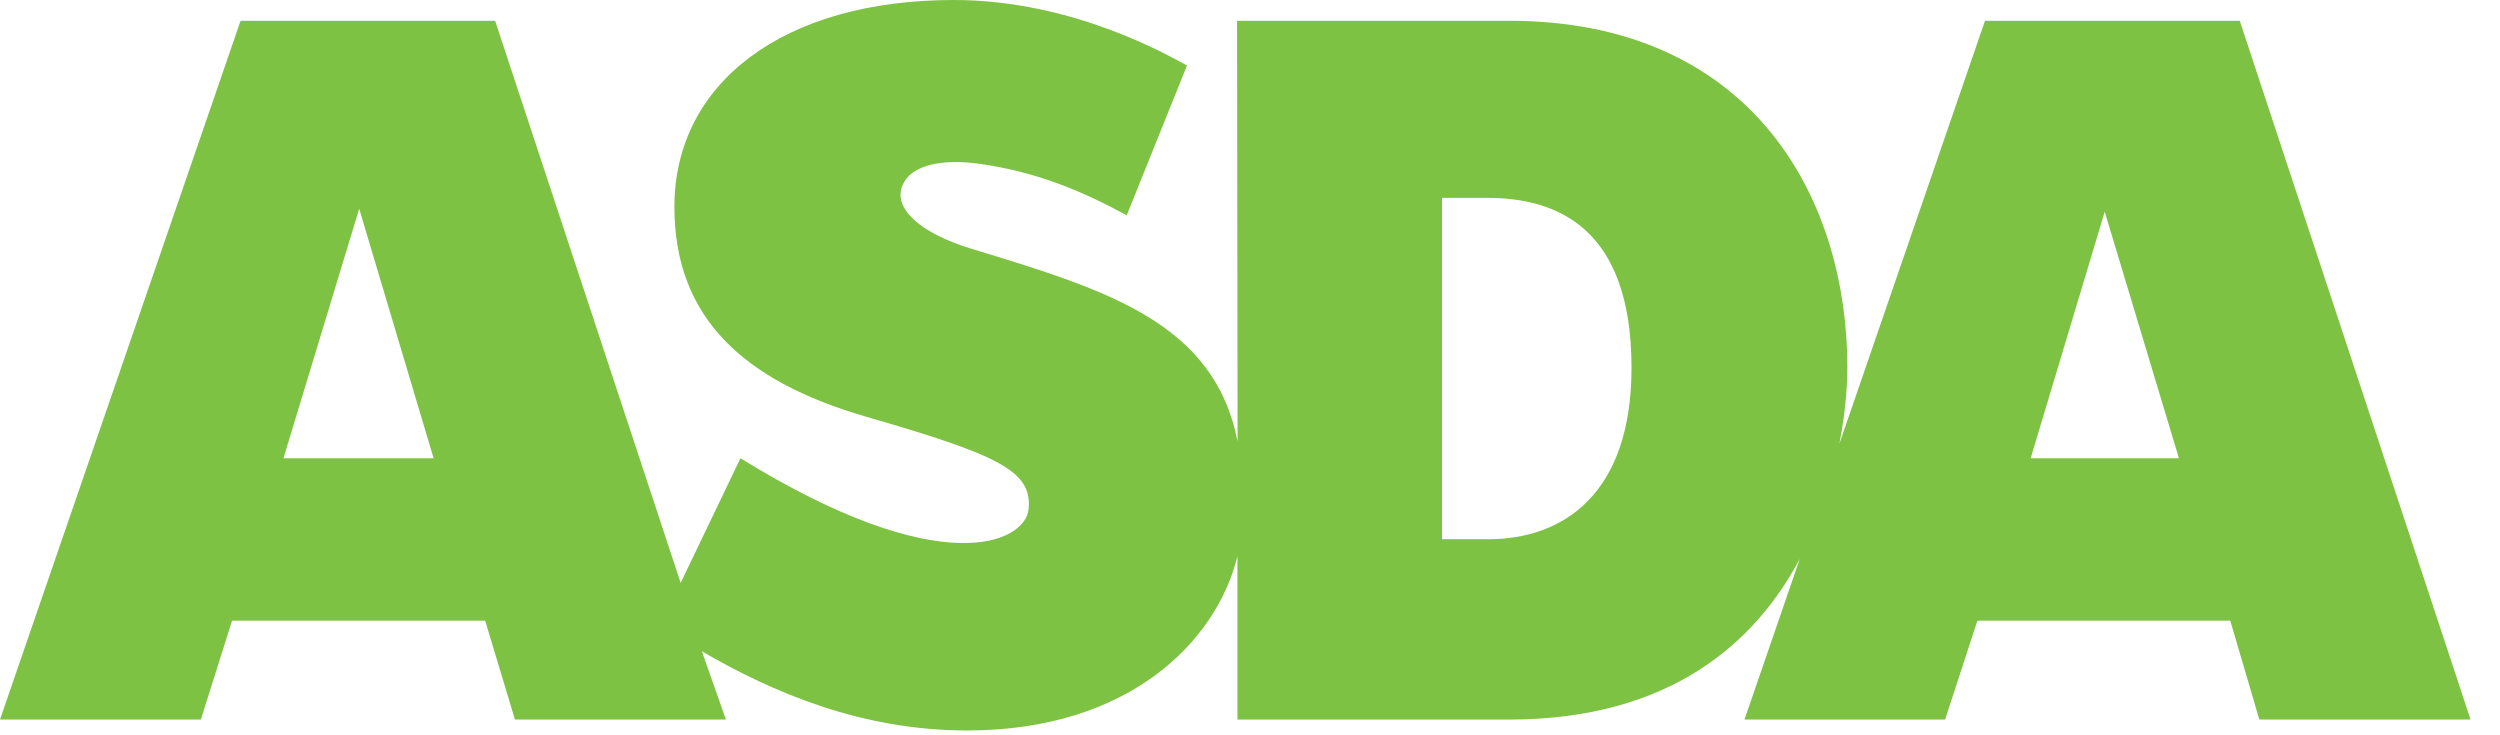 <svg width="68" height="20" viewBox="0 0 68 20" fill="none" xmlns="http://www.w3.org/2000/svg">
    <g clipPath="url(#clip0_3527_7095)">
        <path d="M55.234 12.464L57.248 5.758L59.267 12.464H55.235H55.234ZM40.467 14.667H39.223V5.382H40.45C42.311 5.382 44.377 6.159 44.377 10.002C44.377 13.411 42.549 14.668 40.467 14.668M7.71 12.464L9.77 5.677L11.794 12.464H7.711H7.71ZM60.921 0.565H53.992L50.033 12.065C50.219 11.109 50.248 10.35 50.248 10.014C50.248 5.197 47.501 0.565 41.05 0.565H33.648L33.662 12.007C33.025 8.757 30.076 7.88 26.406 6.761C25.03 6.34 24.276 5.665 24.55 5.033C24.785 4.484 25.623 4.313 26.647 4.456C28.203 4.675 29.445 5.202 30.647 5.856L32.286 1.782C31.914 1.59 29.262 0 25.943 0C21.299 0 18.344 2.266 18.344 5.625C18.344 8.611 20.18 10.35 23.547 11.331C27.165 12.379 28.084 12.807 27.977 13.858C27.878 14.754 25.633 15.856 20.141 12.464L18.514 15.854L13.467 0.565H6.544L0 19.572H5.463L6.312 16.882H13.196L14.007 19.572H19.745L19.091 17.715C21.027 18.84 23.435 19.869 26.309 19.869C30.706 19.869 33.086 17.452 33.658 15.132V19.572H41.044C45.448 19.572 47.754 17.46 48.954 15.201L47.45 19.572H52.907L53.785 16.882H60.663L61.454 19.572H67.199L60.921 0.565Z"
              fill="#7DC242"/>
    </g>
    <defs>
        <clipPath id="clip0_3527_7095">
            <rect width="67.199" height="19.869" fill="white"/>
        </clipPath>
    </defs>
</svg>
